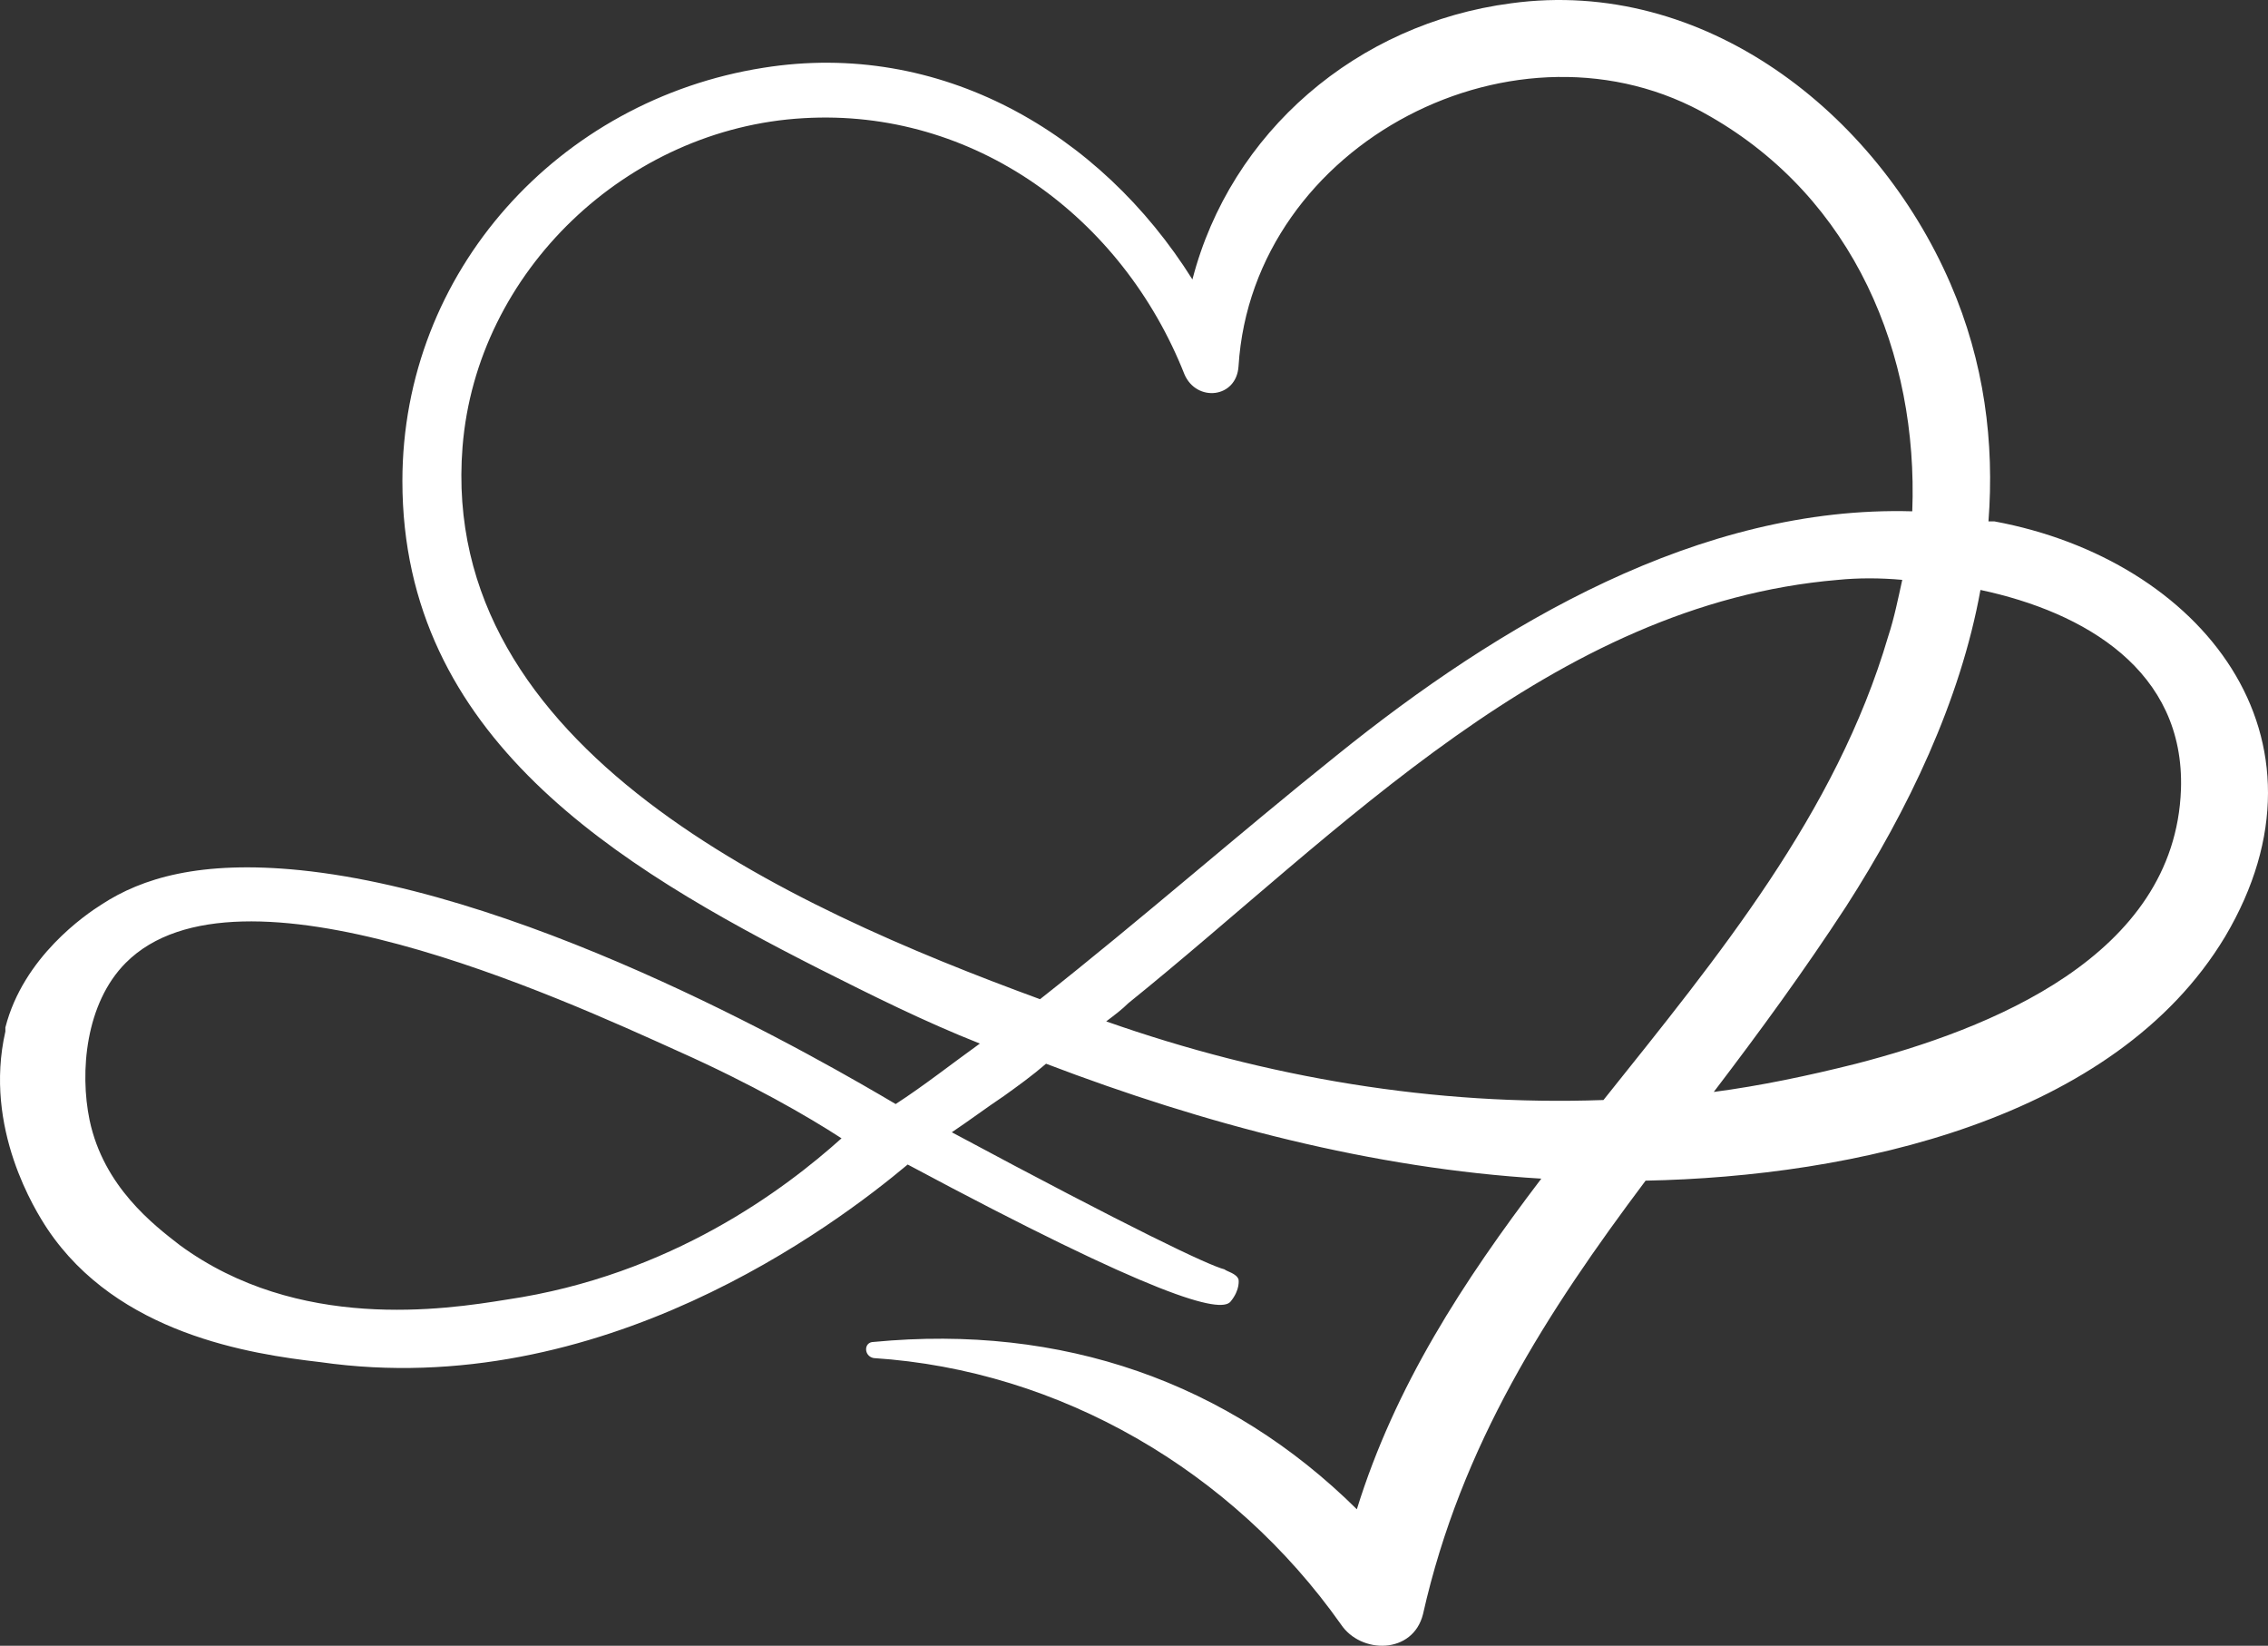 <?xml version="1.0" encoding="UTF-8"?> <svg xmlns="http://www.w3.org/2000/svg" width="204" height="148" viewBox="0 0 204 148" fill="none"><rect x="0" y="0" width="204" height="148" fill="#333333" stroke="none"/> <path d="M179.398 46.889C179.218 46.889 179.037 46.889 178.857 46.889C179.398 39.818 178.496 32.566 175.43 25.495C168.757 10.084 153.246 -2.063 135.932 0.294C122.045 2.107 110.682 11.897 107.255 25.132C98.959 11.897 84.53 3.557 68.659 6.095C50.262 8.996 36.194 24.407 36.194 43.263C36.194 66.288 55.493 77.891 73.709 87.138C78.398 89.495 83.087 91.852 88.137 93.846C85.612 95.659 83.087 97.653 80.562 99.285C74.43 95.659 48.278 80.43 26.996 78.254C17.978 77.347 12.748 78.979 9.141 81.336C7.698 82.243 2.107 86.05 0.484 92.396C0.484 92.577 0.484 92.577 0.484 92.758C-1.5 101.461 3.189 108.894 4.271 110.526C10.584 119.954 22.487 121.767 28.8 122.492C54.05 126.118 75.152 110.163 81.644 104.724C104.009 116.69 109.78 118.141 110.682 117.053C111.584 115.965 111.403 115.059 111.403 115.059C111.223 114.515 110.321 114.333 110.141 114.152C108.698 113.789 101.845 110.526 85.612 101.823C87.236 100.736 88.678 99.648 90.302 98.56C91.564 97.653 92.827 96.747 94.089 95.659C108.337 101.098 123.487 105.087 138.637 105.993C131.603 115.24 125.471 124.668 122.045 135.727C110.502 124.305 95.532 119.047 78.578 120.679C77.677 120.679 77.677 121.948 78.578 122.129C95.352 123.217 110.862 132.282 120.602 146.061C122.405 148.781 127.095 148.781 127.996 145.155C131.423 129.925 139.178 117.959 148.016 106.175C166.593 105.812 190.22 100.736 200.139 84.237C210.78 66.288 197.975 50.333 179.398 46.889ZM8.059 100.736C7.157 96.384 7.698 90.22 11.305 86.594C21.405 76.441 50.262 89.676 61.084 94.571C67.577 97.472 72.627 100.373 75.693 102.367C70.643 106.9 60.362 114.696 45.573 116.872C39.982 117.778 26.816 119.772 16.175 111.976C13.83 110.163 9.321 106.719 8.059 100.736ZM41.605 40.18C42.868 24.407 56.395 11.534 72.266 10.628C87.596 9.721 100.943 19.512 106.534 33.653C107.616 36.192 111.223 35.829 111.403 32.928C112.666 12.803 136.653 0.475 153.787 10.447C166.773 17.88 172.545 31.84 172.003 45.982C152.886 45.438 134.85 56.135 120.241 67.92C111.403 74.991 102.746 82.605 93.548 89.857C70.823 81.517 39.441 67.376 41.605 40.18ZM99.5 91.852C100.221 91.308 100.943 90.764 101.484 90.22C120.602 74.809 139.539 54.322 165.33 52.146C167.134 51.965 169.118 51.965 171.102 52.146C170.741 53.778 170.38 55.591 169.839 57.223C165.15 73.177 154.509 86.05 144.228 98.923C129.078 99.466 113.928 96.928 99.5 91.852ZM166.953 95.659C162.625 96.747 158.296 97.653 154.148 98.197C158.296 92.758 162.264 87.319 166.052 81.517C171.643 72.815 176.332 63.025 178.136 53.053C187.514 55.047 196.532 60.305 196.171 71.002C195.63 86.05 178.857 92.577 166.953 95.659Z" fill="white"></path> </svg> 
